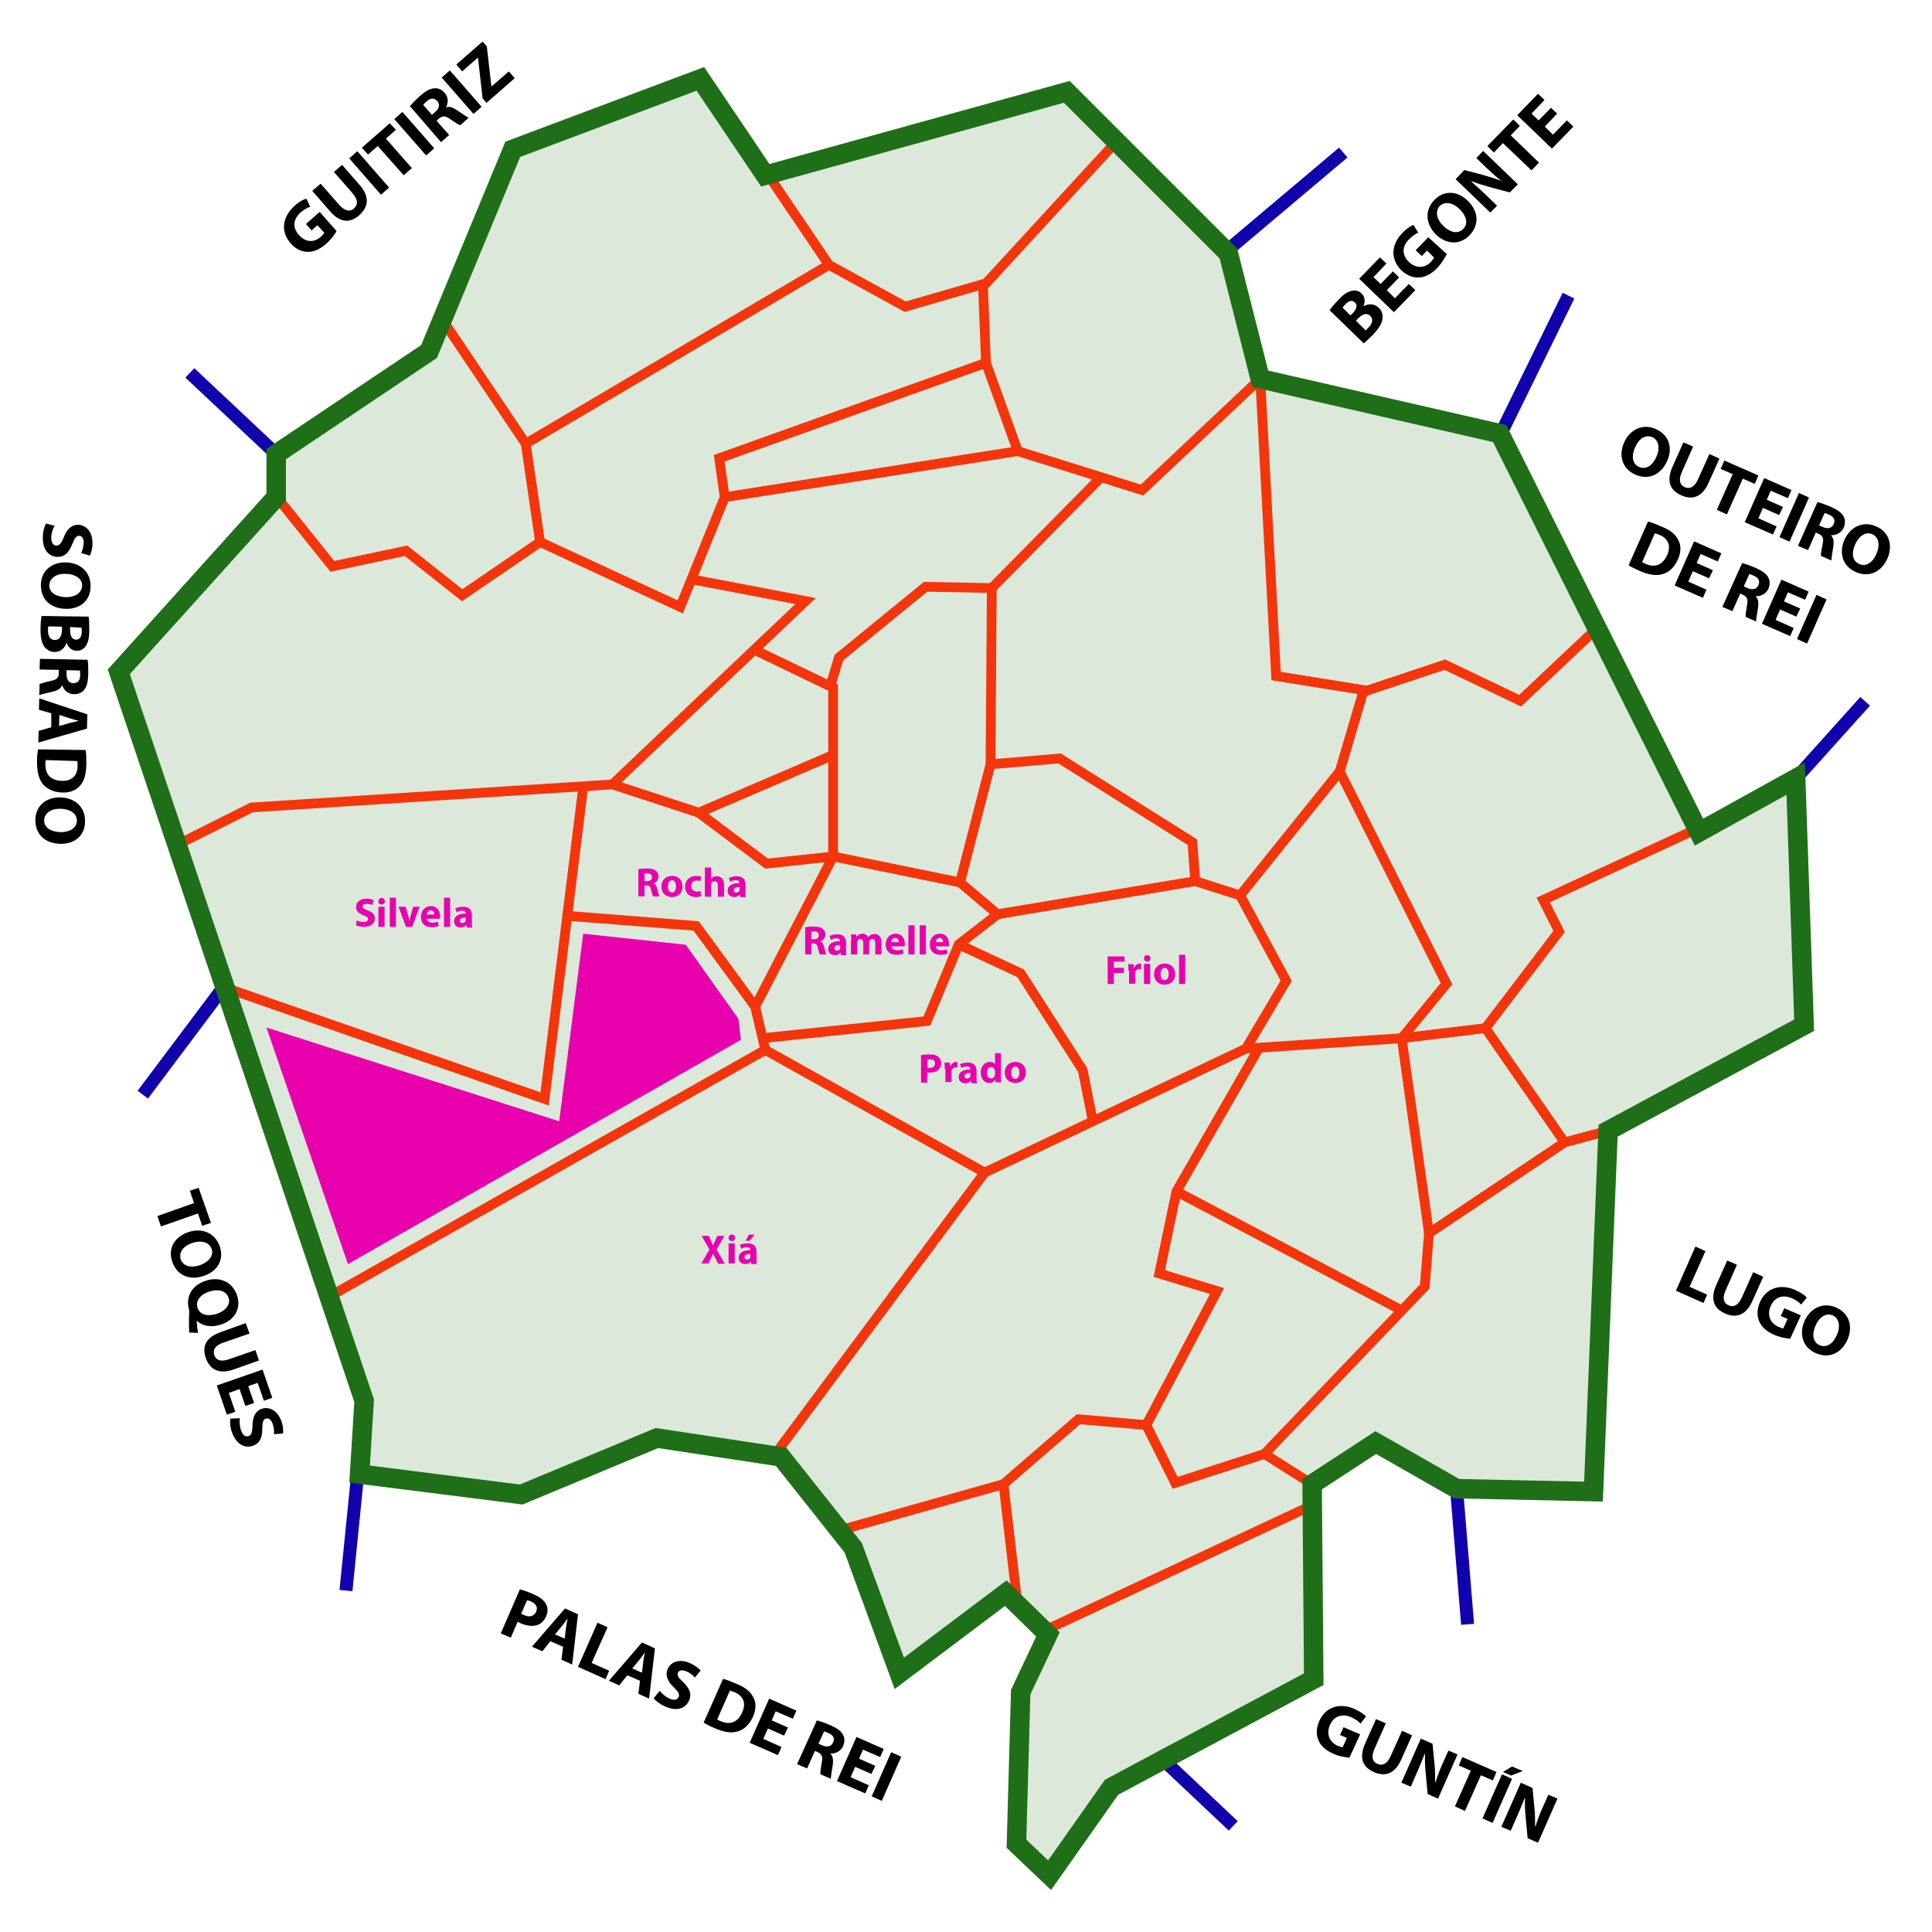 <?xml version="1.0" encoding="utf-8"?>
<!-- Generator: Adobe Illustrator 17.1.0, SVG Export Plug-In . SVG Version: 6.00 Build 0)  -->
<!DOCTYPE svg PUBLIC "-//W3C//DTD SVG 1.1//EN" "http://www.w3.org/Graphics/SVG/1.1/DTD/svg11.dtd">
<svg version="1.1" id="Capa_1" xmlns="http://www.w3.org/2000/svg" xmlns:xlink="http://www.w3.org/1999/xlink" x="0px" y="0px"
	 viewBox="0 0 595.3 595.3" enable-background="new 0 0 595.3 595.3" xml:space="preserve">
<g>
	<polygon opacity="0.16" fill="#1E6F17" points="277.1,515.8 262.8,477.1 240.6,449.1 202.4,443.3 160.6,460.7 110.8,454.4 
		112.1,431.8 36.5,207.2 85,153.4 85,140.1 132.1,108.5 157.9,46.3 215.7,24.5 235.7,54.3 328.7,28.5 378.5,78.3 388.2,117 
		462,133.9 523.4,256.6 553.2,240.1 555.9,316.2 495.4,348.6 491,459.8 448.7,458.9 423.8,444.7 404.2,457.6 404.7,517.6 
		342.4,550.9 323.3,578.1 313.1,568.3 314.4,521.6 322.9,503.8 309.8,491.1 	"/>
	<line fill="none" stroke="#1100AB" stroke-width="4" x1="110.3" y1="453.3" x2="106.6" y2="490.1"/>
	<line fill="none" stroke="#1100AB" stroke-width="4" x1="69" y1="304" x2="44" y2="337.3"/>
	<line fill="none" stroke="#1100AB" stroke-width="4" x1="85.1" y1="139.9" x2="58.5" y2="114.9"/>
	<line fill="none" stroke="#1100AB" stroke-width="4" x1="378.1" y1="77.2" x2="413.9" y2="47"/>
	<line fill="none" stroke="#1100AB" stroke-width="4" x1="463" y1="132.5" x2="483.3" y2="91.1"/>
	<line fill="none" stroke="#1100AB" stroke-width="4" x1="553.3" y1="239.9" x2="574.7" y2="216.1"/>
	<line fill="none" stroke="#1100AB" stroke-width="4" x1="448.8" y1="458.7" x2="452.2" y2="500.5"/>
	<line fill="none" stroke="#1100AB" stroke-width="4" x1="359" y1="542.8" x2="380" y2="562.6"/>
	<polyline fill="none" stroke="#F4350C" stroke-width="3" points="343.8,43.8 302.9,88.3 303.8,111.8 221.6,141.2 223.3,153.2 
		313.6,139 351.9,151 388.3,116.7 	"/>
	<line fill="none" stroke="#F4350C" stroke-width="3" x1="303.8" y1="111.8" x2="313.6" y2="139"/>
	<polyline fill="none" stroke="#F4350C" stroke-width="3" points="388.3,116.7 393.2,208.3 421.2,212.8 445.2,204.8 468.4,215.9 
		491.5,194.1 	"/>
	<polyline fill="none" stroke="#F4350C" stroke-width="3" points="522.6,255.5 475.5,277.3 480.4,287 457.7,316.8 431.9,319.9 
		383.9,323.1 303.4,361.3 	"/>
	<polyline fill="none" stroke="#F4350C" stroke-width="3" points="236.2,53.2 255.4,81.6 278.9,94.5 303.4,87.4 	"/>
	<polyline fill="none" stroke="#F4350C" stroke-width="3" points="135.7,97.6 162,136.7 255.4,81.6 	"/>
	<polyline fill="none" stroke="#F4350C" stroke-width="3" points="84.6,152.3 102.4,174.5 125.1,169.7 142.4,183.4 166.4,167 
		209.6,187 223.3,153.2 	"/>
	<line fill="none" stroke="#F4350C" stroke-width="3" x1="162" y1="136.7" x2="166.4" y2="167"/>
	<polyline fill="none" stroke="#F4350C" stroke-width="3" points="54.4,260.4 77.5,248.8 188.7,241.7 248.2,185.2 213.1,178.5 	"/>
	<polyline fill="none" stroke="#F4350C" stroke-width="3" points="68.2,303.9 167.8,338.6 179.8,241.7 	"/>
	<polyline fill="none" stroke="#F4350C" stroke-width="3" points="100.6,400 235.8,323.5 232.7,310.2 214.5,285.3 174.9,282.2 	"/>
	<polyline fill="none" stroke="#F4350C" stroke-width="3" points="238.9,448 303.4,361.3 235.8,323.5 	"/>
	<line fill="none" stroke="#F4350C" stroke-width="3" x1="403.9" y1="464" x2="322.1" y2="502.3"/>
	<polyline fill="none" stroke="#F4350C" stroke-width="3" points="313.6,495.1 309.2,457.3 257.1,472 	"/>
	<polyline fill="none" stroke="#F4350C" stroke-width="3" points="495.5,348.4 482.1,352 440.3,380 439,396.4 389.6,448 
		362.1,456.9 353.2,439.1 332.3,437.3 309.2,457.3 	"/>
	<line fill="none" stroke="#F4350C" stroke-width="3" x1="404.3" y1="457.3" x2="389.6" y2="448"/>
	<line fill="none" stroke="#F4350C" stroke-width="3" x1="440.3" y1="380" x2="431.9" y2="319.9"/>
	<line fill="none" stroke="#F4350C" stroke-width="3" x1="457.7" y1="316.8" x2="482.1" y2="352"/>
	<polyline fill="none" stroke="#F4350C" stroke-width="3" points="353.2,439.1 375,397.8 357.2,392.4 362.5,367.1 388.3,322.2 	"/>
	<line fill="none" stroke="#F4350C" stroke-width="3" x1="431.4" y1="403.5" x2="362.5" y2="367.1"/>
	<polyline fill="none" stroke="#F4350C" stroke-width="3" points="431.9,319.9 445.7,303.1 412.8,237.7 420.3,212.3 	"/>
	<polyline fill="none" stroke="#F4350C" stroke-width="3" points="339.8,146.5 305.6,181.2 305.2,235.5 326.5,233.7 367.4,259.5 
		368.3,271.5 382.1,275.9 396.3,302.2 383.9,323.1 	"/>
	<polyline fill="none" stroke="#F4350C" stroke-width="3" points="232.2,311.1 256.7,263.9 256.7,211.9 231.8,199.9 	"/>
	<polyline fill="none" stroke="#F4350C" stroke-width="3" points="305.2,235.5 295.8,271.9 307.4,281.7 295.4,291 285.6,314.6 
		234.9,319.9 	"/>
	<polyline fill="none" stroke="#F4350C" stroke-width="3" points="188.7,241.7 215.3,250.4 236.2,266.1 256.7,263.9 295.8,271.9 	
		"/>
	<line fill="none" stroke="#F4350C" stroke-width="3" x1="256.3" y1="232.8" x2="215.3" y2="250.4"/>
	<line fill="none" stroke="#F4350C" stroke-width="3" x1="307.4" y1="281.7" x2="368.3" y2="271.5"/>
	<polyline fill="none" stroke="#F4350C" stroke-width="3" points="336.7,345.3 333.6,329.7 314.5,299.9 295.4,291 	"/>
	<line fill="none" stroke="#F4350C" stroke-width="3" x1="412.8" y1="237.7" x2="382.1" y2="275.9"/>
	<polyline fill="none" stroke="#F4350C" stroke-width="3" points="255.8,211.5 258.5,202.6 285.2,180.8 305.6,181.2 	"/>
	<polygon fill="none" stroke="#1E6F17" stroke-width="6" points="277.1,515.6 262.9,476.9 240.7,448.9 202.4,443.1 160.6,460.5 
		110.8,454.2 112.2,431.6 36.6,207 85.1,153.2 85.1,139.9 132.2,108.3 158,46 215.8,24.3 235.8,54 328.7,28.3 378.5,78.1 
		388.3,116.7 462.1,133.6 523.5,256.4 553.3,239.9 555.9,315.9 495.5,348.4 491,459.6 448.8,458.7 423.9,444.5 404.3,457.3 
		404.8,517.4 342.5,550.7 323.4,577.8 313.2,568.1 314.5,521.4 322.9,503.6 309.9,490.9 	"/>
</g>
<g>
	<path fill="#E800AD" d="M341.3,294.7h5.2v1.6h-3.3v1.9h3.1v1.6h-3.1v3.4h-1.9V294.7z"/>
	<path fill="#E800AD" d="M347.7,299.1c0-0.9,0-1.5-0.1-2h1.7l0.1,1.1h0.1c0.3-0.9,1.1-1.3,1.7-1.3c0.2,0,0.3,0,0.4,0v1.8
		c-0.1,0-0.3-0.1-0.5-0.1c-0.7,0-1.2,0.4-1.3,1c0,0.1,0,0.3,0,0.4v3.1h-1.9V299.1z"/>
	<path fill="#E800AD" d="M354.5,295.3c0,0.5-0.4,1-1,1c-0.6,0-1-0.4-1-1c0-0.6,0.4-1,1-1C354.1,294.3,354.5,294.8,354.5,295.3z
		 M352.5,303.2V297h1.9v6.2H352.5z"/>
	<path fill="#E800AD" d="M362.1,300.1c0,2.3-1.6,3.3-3.3,3.3c-1.8,0-3.2-1.2-3.2-3.2c0-2,1.3-3.3,3.3-3.3
		C360.8,296.9,362.1,298.2,362.1,300.1z M357.6,300.1c0,1.1,0.4,1.9,1.3,1.9c0.7,0,1.2-0.7,1.2-1.9c0-0.9-0.4-1.9-1.2-1.9
		C357.9,298.3,357.6,299.2,357.6,300.1z"/>
	<path fill="#E800AD" d="M363.3,294.2h1.9v9h-1.9V294.2z"/>
</g>
<g>
	<path fill="#E800AD" d="M221.3,389.3l-0.8-1.5c-0.3-0.6-0.5-1-0.8-1.5h0c-0.2,0.5-0.4,0.9-0.7,1.5l-0.7,1.5h-2.2l2.5-4.3l-2.4-4.2
		h2.2l0.7,1.6c0.3,0.5,0.4,0.9,0.6,1.4h0c0.2-0.5,0.4-0.9,0.6-1.4l0.7-1.6h2.2l-2.4,4.2l2.5,4.4H221.3z"/>
	<path fill="#E800AD" d="M226.5,381.4c0,0.5-0.4,1-1,1c-0.6,0-1-0.4-1-1c0-0.6,0.4-1,1-1C226.1,380.4,226.5,380.8,226.5,381.4z
		 M224.5,389.3v-6.2h1.9v6.2H224.5z"/>
	<path fill="#E800AD" d="M231.5,389.3l-0.1-0.6h0c-0.4,0.5-1,0.8-1.8,0.8c-1.3,0-2-0.9-2-1.9c0-1.6,1.4-2.4,3.6-2.4v-0.1
		c0-0.3-0.2-0.8-1.1-0.8c-0.6,0-1.3,0.2-1.7,0.5l-0.4-1.2c0.4-0.2,1.3-0.5,2.4-0.5c2.1,0,2.7,1.2,2.7,2.7v2.2c0,0.6,0,1.2,0.1,1.5
		H231.5z M231.2,386.4c-1,0-1.8,0.2-1.8,1c0,0.5,0.3,0.7,0.8,0.7c0.5,0,0.9-0.3,1-0.7c0-0.1,0-0.2,0-0.3V386.4z M232.5,380.4
		l-1.5,1.9h-1.3l1.1-1.9H232.5z"/>
</g>
<g>
	<path fill="#E800AD" d="M109.9,283.6c0.5,0.3,1.3,0.5,2.1,0.5c0.9,0,1.4-0.4,1.4-0.9c0-0.5-0.4-0.8-1.4-1.2
		c-1.4-0.5-2.3-1.3-2.3-2.5c0-1.5,1.2-2.6,3.2-2.6c1,0,1.7,0.2,2.2,0.4l-0.4,1.6c-0.3-0.2-0.9-0.4-1.8-0.4s-1.2,0.4-1.2,0.8
		c0,0.5,0.5,0.8,1.6,1.2c1.5,0.6,2.2,1.3,2.2,2.5c0,1.4-1.1,2.6-3.4,2.6c-1,0-1.9-0.3-2.4-0.5L109.9,283.6z"/>
	<path fill="#E800AD" d="M118.6,277.7c0,0.5-0.4,1-1,1c-0.6,0-1-0.4-1-1c0-0.6,0.4-1,1-1C118.2,276.7,118.6,277.1,118.6,277.7z
		 M116.6,285.6v-6.2h1.9v6.2H116.6z"/>
	<path fill="#E800AD" d="M120.1,276.6h1.9v9h-1.9V276.6z"/>
	<path fill="#E800AD" d="M125,279.4l0.8,2.9c0.2,0.5,0.3,1,0.4,1.5h0c0.1-0.5,0.2-1,0.3-1.5l0.8-2.9h2l-2.3,6.2h-1.9l-2.3-6.2H125z"
		/>
	<path fill="#E800AD" d="M131.5,283.1c0.1,0.8,0.8,1.2,1.7,1.2c0.7,0,1.2-0.1,1.7-0.3l0.3,1.3c-0.6,0.3-1.4,0.4-2.2,0.4
		c-2.1,0-3.3-1.2-3.3-3.2c0-1.6,1-3.3,3.1-3.3c2,0,2.8,1.6,2.8,3.1c0,0.3,0,0.6-0.1,0.8H131.5z M133.8,281.8c0-0.5-0.2-1.3-1.1-1.3
		c-0.8,0-1.1,0.7-1.2,1.3H133.8z"/>
	<path fill="#E800AD" d="M136.8,276.6h1.9v9h-1.9V276.6z"/>
	<path fill="#E800AD" d="M143.8,285.6l-0.1-0.6h0c-0.4,0.5-1,0.8-1.8,0.8c-1.3,0-2-0.9-2-1.9c0-1.6,1.4-2.4,3.6-2.4v-0.1
		c0-0.3-0.2-0.8-1.1-0.8c-0.6,0-1.3,0.2-1.7,0.5l-0.4-1.2c0.4-0.2,1.3-0.5,2.4-0.5c2.1,0,2.7,1.2,2.7,2.7v2.2c0,0.6,0,1.2,0.1,1.5
		H143.8z M143.5,282.7c-1,0-1.8,0.2-1.8,1c0,0.5,0.3,0.7,0.8,0.7c0.5,0,0.9-0.3,1-0.7c0-0.1,0-0.2,0-0.3V282.7z"/>
</g>
<g>
	<path fill="#E800AD" d="M196.7,267.8c0.6-0.1,1.5-0.2,2.6-0.2c1.3,0,2.2,0.2,2.8,0.7c0.5,0.4,0.8,1,0.8,1.8c0,1.1-0.8,1.8-1.5,2.1
		v0c0.6,0.2,0.9,0.8,1.1,1.6c0.3,1,0.5,2.1,0.7,2.4h-2c-0.1-0.2-0.3-0.9-0.6-2c-0.2-1.1-0.6-1.4-1.4-1.4h-0.6v3.4h-1.9V267.8z
		 M198.6,271.5h0.8c1,0,1.5-0.5,1.5-1.2c0-0.8-0.5-1.2-1.4-1.2c-0.5,0-0.7,0-0.9,0.1V271.5z"/>
	<path fill="#E800AD" d="M210.3,273.1c0,2.3-1.6,3.3-3.3,3.3c-1.8,0-3.2-1.2-3.2-3.2c0-2,1.3-3.3,3.3-3.3
		C209,269.9,210.3,271.2,210.3,273.1z M205.8,273.1c0,1.1,0.4,1.9,1.3,1.9c0.7,0,1.2-0.7,1.2-1.9c0-0.9-0.4-1.9-1.2-1.9
		C206.1,271.3,205.8,272.2,205.8,273.1z"/>
	<path fill="#E800AD" d="M216.1,276.1c-0.3,0.2-1,0.3-1.7,0.3c-2,0-3.3-1.2-3.3-3.2c0-1.8,1.2-3.3,3.5-3.3c0.5,0,1.1,0.1,1.5,0.2
		l-0.3,1.4c-0.2-0.1-0.6-0.2-1.1-0.2c-1,0-1.7,0.7-1.7,1.7c0,1.1,0.8,1.7,1.7,1.7c0.5,0,0.8-0.1,1.1-0.2L216.1,276.1z"/>
	<path fill="#E800AD" d="M217.2,267.3h1.9v3.5h0c0.2-0.3,0.5-0.5,0.8-0.6c0.3-0.2,0.6-0.2,1-0.2c1.2,0,2.2,0.8,2.2,2.7v3.6h-1.9
		v-3.4c0-0.8-0.3-1.4-1-1.4c-0.5,0-0.8,0.3-1,0.7c-0.1,0.1-0.1,0.3-0.1,0.4v3.7h-1.9V267.3z"/>
	<path fill="#E800AD" d="M228.1,276.2l-0.1-0.6h0c-0.4,0.5-1,0.8-1.8,0.8c-1.3,0-2-0.9-2-1.9c0-1.6,1.4-2.4,3.6-2.4V272
		c0-0.3-0.2-0.8-1.1-0.8c-0.6,0-1.3,0.2-1.7,0.5l-0.4-1.2c0.4-0.2,1.3-0.5,2.4-0.5c2.1,0,2.7,1.2,2.7,2.7v2.2c0,0.6,0,1.2,0.1,1.5
		H228.1z M227.9,273.3c-1,0-1.8,0.2-1.8,1c0,0.5,0.3,0.7,0.8,0.7c0.5,0,0.9-0.3,1-0.7c0-0.1,0-0.2,0-0.3V273.3z"/>
</g>
<g>
	<path fill="#E800AD" d="M283.9,325.1c0.6-0.1,1.4-0.2,2.6-0.2c1.2,0,2,0.2,2.6,0.7c0.5,0.4,0.9,1.1,0.9,2s-0.3,1.5-0.8,2
		c-0.7,0.6-1.6,0.9-2.8,0.9c-0.3,0-0.5,0-0.7,0v3.1h-1.9V325.1z M285.8,329c0.2,0,0.4,0.1,0.6,0.1c1,0,1.7-0.5,1.7-1.4
		c0-0.8-0.5-1.3-1.5-1.3c-0.4,0-0.7,0-0.8,0.1V329z"/>
	<path fill="#E800AD" d="M291.1,329.4c0-0.9,0-1.5-0.1-2h1.7l0.1,1.1h0.1c0.3-0.9,1.1-1.3,1.7-1.3c0.2,0,0.3,0,0.4,0v1.8
		c-0.1,0-0.3-0.1-0.5-0.1c-0.7,0-1.2,0.4-1.3,1c0,0.1,0,0.3,0,0.4v3.1h-1.9V329.4z"/>
	<path fill="#E800AD" d="M299.3,333.6l-0.1-0.6h0c-0.4,0.5-1,0.8-1.8,0.8c-1.3,0-2-0.9-2-1.9c0-1.6,1.4-2.4,3.6-2.4v-0.1
		c0-0.3-0.2-0.8-1.1-0.8c-0.6,0-1.3,0.2-1.7,0.5l-0.4-1.2c0.4-0.2,1.3-0.5,2.4-0.5c2.1,0,2.7,1.2,2.7,2.7v2.2c0,0.6,0,1.2,0.1,1.5
		H299.3z M299,330.6c-1,0-1.8,0.2-1.8,1c0,0.5,0.3,0.7,0.8,0.7c0.5,0,0.9-0.3,1-0.7c0-0.1,0-0.2,0-0.3V330.6z"/>
	<path fill="#E800AD" d="M308.4,324.6v7.1c0,0.7,0,1.4,0.1,1.8h-1.7l-0.1-0.9h0c-0.4,0.7-1.1,1.1-1.9,1.1c-1.5,0-2.6-1.3-2.6-3.2
		c0-2.1,1.3-3.3,2.8-3.3c0.8,0,1.4,0.3,1.6,0.7h0v-3.4H308.4z M306.5,330c0-0.1,0-0.2,0-0.3c-0.1-0.5-0.5-0.9-1.1-0.9
		c-0.9,0-1.3,0.8-1.3,1.8c0,1.1,0.5,1.7,1.3,1.7c0.6,0,1-0.4,1.1-0.9c0-0.1,0.1-0.3,0.1-0.4V330z"/>
	<path fill="#E800AD" d="M316.1,330.4c0,2.3-1.6,3.3-3.3,3.3c-1.8,0-3.2-1.2-3.2-3.2c0-2,1.3-3.3,3.3-3.3
		C314.8,327.2,316.1,328.5,316.1,330.4z M311.6,330.5c0,1.1,0.4,1.9,1.3,1.9c0.7,0,1.2-0.7,1.2-1.9c0-0.9-0.4-1.9-1.2-1.9
		C312,328.6,311.6,329.5,311.6,330.5z"/>
</g>
<g>
	<path fill="#E800AD" d="M248.1,285.7c0.6-0.1,1.5-0.2,2.6-0.2c1.3,0,2.2,0.2,2.8,0.7c0.5,0.4,0.8,1,0.8,1.8c0,1.1-0.8,1.8-1.5,2.1
		v0c0.6,0.2,0.9,0.8,1.1,1.6c0.3,1,0.5,2.1,0.7,2.4h-2c-0.1-0.2-0.3-0.9-0.6-2c-0.2-1.1-0.6-1.4-1.4-1.4H250v3.4h-1.9V285.7z
		 M250,289.4h0.8c1,0,1.5-0.5,1.5-1.2c0-0.8-0.5-1.2-1.4-1.2c-0.5,0-0.7,0-0.9,0.1V289.4z"/>
	<path fill="#E800AD" d="M259.1,294.1l-0.1-0.6h0c-0.4,0.5-1,0.8-1.8,0.8c-1.3,0-2-0.9-2-1.9c0-1.6,1.4-2.4,3.6-2.4v-0.1
		c0-0.3-0.2-0.8-1.1-0.8c-0.6,0-1.3,0.2-1.7,0.5l-0.4-1.2c0.4-0.2,1.3-0.5,2.4-0.5c2.1,0,2.7,1.2,2.7,2.7v2.2c0,0.6,0,1.2,0.1,1.5
		H259.1z M258.9,291.2c-1,0-1.8,0.2-1.8,1c0,0.5,0.3,0.7,0.8,0.7c0.5,0,0.9-0.3,1-0.7c0-0.1,0-0.2,0-0.3V291.2z"/>
	<path fill="#E800AD" d="M262.3,289.9c0-0.8,0-1.4-0.1-2h1.6l0.1,0.8h0c0.3-0.4,0.8-1,1.9-1c0.8,0,1.4,0.4,1.7,1.1h0
		c0.2-0.3,0.5-0.6,0.8-0.7c0.3-0.2,0.7-0.3,1.2-0.3c1.2,0,2.1,0.8,2.1,2.7v3.6h-1.9v-3.4c0-0.9-0.3-1.4-0.9-1.4
		c-0.4,0-0.8,0.3-0.9,0.7c-0.1,0.1-0.1,0.3-0.1,0.5v3.6H266v-3.5c0-0.8-0.3-1.3-0.9-1.3c-0.5,0-0.8,0.4-0.9,0.7
		c-0.1,0.2-0.1,0.3-0.1,0.5v3.6h-1.9V289.9z"/>
	<path fill="#E800AD" d="M274.7,291.6c0.1,0.8,0.8,1.2,1.7,1.2c0.7,0,1.2-0.1,1.7-0.3l0.3,1.3c-0.6,0.3-1.4,0.4-2.2,0.4
		c-2.1,0-3.3-1.2-3.3-3.2c0-1.6,1-3.3,3.1-3.3c2,0,2.8,1.6,2.8,3.1c0,0.3,0,0.6-0.1,0.8H274.7z M276.9,290.3c0-0.5-0.2-1.3-1.1-1.3
		c-0.8,0-1.1,0.7-1.2,1.3H276.9z"/>
	<path fill="#E800AD" d="M279.9,285.1h1.9v9h-1.9V285.1z"/>
	<path fill="#E800AD" d="M283.4,285.1h1.9v9h-1.9V285.1z"/>
	<path fill="#E800AD" d="M288.3,291.6c0.1,0.8,0.8,1.2,1.7,1.2c0.7,0,1.2-0.1,1.7-0.3l0.3,1.3c-0.6,0.3-1.4,0.4-2.2,0.4
		c-2.1,0-3.3-1.2-3.3-3.2c0-1.6,1-3.3,3.1-3.3c2,0,2.8,1.6,2.8,3.1c0,0.3,0,0.6-0.1,0.8H288.3z M290.6,290.3c0-0.5-0.2-1.3-1.1-1.3
		c-0.8,0-1.1,0.7-1.2,1.3H290.6z"/>
</g>
<g>
	<path d="M160.2,489.7c1,0.3,2.4,0.7,4.3,1.6c1.9,0.8,3.1,1.8,3.7,2.9c0.6,1.1,0.7,2.5,0.1,3.8c-0.6,1.3-1.5,2.3-2.7,2.7
		c-1.5,0.5-3.2,0.3-5.1-0.5c-0.4-0.2-0.8-0.4-1-0.5l-2.1,4.9l-3.1-1.3L160.2,489.7z M160.6,497.2c0.2,0.2,0.6,0.3,1,0.5
		c1.6,0.7,3,0.3,3.6-1.1c0.6-1.3,0-2.4-1.5-3.1c-0.6-0.3-1.1-0.4-1.3-0.4L160.6,497.2z"/>
	<path d="M169.6,505.7l-2.5,3.1l-3.2-1.4l10.2-11.8l4,1.8l-1.8,15.5l-3.3-1.5l0.5-4L169.6,505.7z M174,504.9l0.4-3.3
		c0.1-0.9,0.3-2,0.5-2.9l0,0c-0.6,0.7-1.2,1.7-1.8,2.4l-2.1,2.5L174,504.9z"/>
	<path d="M184.1,500l3.1,1.4l-4.9,11l5.4,2.4l-1.1,2.6l-8.5-3.8L184.1,500z"/>
	<path d="M193.3,516.2l-2.5,3.1l-3.2-1.4l10.2-11.8l4,1.8l-1.8,15.5l-3.3-1.5l0.5-4L193.3,516.2z M197.8,515.4l0.4-3.3
		c0.1-0.9,0.3-2,0.5-2.9l0,0c-0.6,0.7-1.2,1.7-1.8,2.4l-2.1,2.5L197.8,515.4z"/>
	<path d="M203.3,521c0.6,0.8,1.7,1.8,3,2.4c1.4,0.6,2.4,0.4,2.8-0.5c0.4-0.9-0.1-1.6-1.4-2.9c-1.9-1.8-2.8-3.7-2-5.7
		c1-2.3,3.8-3.3,7-1.8c1.5,0.7,2.5,1.5,3.2,2.2l-1.8,2.2c-0.4-0.5-1.2-1.3-2.6-1.9c-1.3-0.6-2.3-0.3-2.6,0.4c-0.4,0.9,0.2,1.6,1.7,3
		c2,2,2.6,3.7,1.7,5.6c-1,2.3-3.6,3.5-7.4,1.8c-1.6-0.7-2.9-1.8-3.5-2.5L203.3,521z"/>
	<path d="M222.8,517.3c1.2,0.3,2.7,0.9,4.3,1.6c2.6,1.1,4.1,2.3,4.9,3.9c1,1.7,1.1,3.7,0,6.2c-1.2,2.6-2.9,4-4.7,4.5
		c-2,0.6-4.4,0.2-7.1-1c-1.6-0.7-2.7-1.3-3.4-1.7L222.8,517.3z M221,529.8c0.2,0.2,0.7,0.4,1,0.5c2.8,1.3,5.3,0.5,6.7-2.7
		c1.3-2.8,0.3-5.1-2.4-6.2c-0.7-0.3-1.2-0.4-1.4-0.5L221,529.8z"/>
	<path d="M241.6,534.8l-5-2.2l-1.4,3.2l5.6,2.5l-1.1,2.5l-8.7-3.8l6-13.6l8.4,3.7l-1.1,2.5l-5.3-2.3l-1.2,2.8l5,2.2L241.6,534.8z"/>
	<path d="M251.7,530.1c1.1,0.3,2.6,0.8,4.2,1.5c2,0.9,3.3,1.8,3.9,3c0.5,1,0.5,2.2,0,3.4c-0.8,1.7-2.5,2.4-3.9,2.3l0,0.1
		c0.8,0.8,0.9,1.9,0.7,3.4c-0.3,1.7-0.6,3.7-0.6,4.3l-3.2-1.4c-0.1-0.5,0.1-1.7,0.4-3.6c0.4-1.9,0-2.6-1.2-3.2l-0.9-0.4l-2.4,5.4
		l-3.1-1.3L251.7,530.1z M252.2,537.3l1.2,0.5c1.5,0.7,2.8,0.3,3.3-0.9c0.6-1.3,0-2.3-1.4-2.9c-0.7-0.3-1.2-0.5-1.4-0.5L252.2,537.3
		z"/>
	<path d="M268.5,546.6l-5-2.2l-1.4,3.2l5.6,2.5l-1.1,2.5l-8.7-3.8l6-13.6l8.4,3.7l-1.1,2.5l-5.3-2.3l-1.2,2.8l5,2.2L268.5,546.6z"/>
	<path d="M277.7,541.3l-6,13.6l-3.1-1.4l6-13.6L277.7,541.3z"/>
</g>
<g>
	<path d="M513.7,142c-2,4.5-5.9,6-9.9,4.2c-4-1.8-5.1-5.9-3.4-9.8c1.8-4.1,5.8-6,9.8-4.2C514.5,134.1,515.4,138.3,513.7,142z
		 M503.8,137.9c-1.2,2.7-0.8,5.1,1.3,6c2.1,0.9,4.2-0.5,5.3-3.2c1.1-2.4,0.8-5.1-1.3-6C507,133.8,504.9,135.2,503.8,137.9z"/>
	<path d="M521.7,137.6l-3.5,7.9c-1,2.3-0.7,3.9,0.9,4.6c1.6,0.7,3,0,4.1-2.4l3.5-7.8l3.1,1.4l-3.4,7.6c-1.9,4.2-4.9,5.3-8.4,3.7
		c-3.4-1.5-4.6-4.3-2.7-8.7l3.4-7.6L521.7,137.6z"/>
	<path d="M533.9,146.1l-3.7-1.6l1.1-2.6l10.5,4.6l-1.1,2.6l-3.7-1.6l-4.9,11l-3.1-1.4L533.9,146.1z"/>
	<path d="M548.2,158.7l-5-2.2l-1.4,3.2l5.6,2.5l-1.1,2.5l-8.7-3.8l6-13.6l8.4,3.7l-1.1,2.5l-5.3-2.3l-1.2,2.8l5,2.2L548.2,158.7z"/>
	<path d="M557.4,153.3l-6,13.6l-3.1-1.4l6-13.6L557.4,153.3z"/>
	<path d="M560,154.7c1.1,0.3,2.6,0.8,4.2,1.5c2,0.9,3.3,1.8,3.9,3c0.5,1,0.5,2.2,0,3.4c-0.8,1.7-2.5,2.4-3.9,2.3l0,0.1
		c0.8,0.8,0.9,1.9,0.7,3.4c-0.3,1.7-0.6,3.7-0.6,4.3l-3.2-1.4c-0.1-0.5,0.1-1.7,0.5-3.6c0.4-1.9,0-2.6-1.2-3.2l-0.9-0.4l-2.4,5.4
		l-3.1-1.3L560,154.7z M560.5,161.9l1.2,0.5c1.5,0.7,2.8,0.3,3.3-0.9c0.6-1.3,0-2.3-1.4-2.9c-0.7-0.3-1.2-0.5-1.4-0.5L560.5,161.9z"
		/>
	<path d="M581.6,172c-2,4.5-5.9,6-9.9,4.2c-4-1.8-5.1-5.9-3.4-9.8c1.8-4.1,5.8-6,9.8-4.2C582.3,164,583.2,168.2,581.6,172z
		 M571.6,167.8c-1.2,2.7-0.8,5.1,1.3,6c2.1,0.9,4.2-0.5,5.3-3.2c1.1-2.4,0.8-5.1-1.3-6C574.9,163.7,572.8,165.1,571.6,167.8z"/>
	<path d="M507.8,160.7c1.2,0.3,2.7,0.9,4.3,1.6c2.6,1.1,4.1,2.3,4.9,3.9c1,1.7,1.1,3.7,0,6.2c-1.2,2.6-2.9,4-4.7,4.5
		c-2,0.6-4.4,0.2-7.1-1c-1.6-0.7-2.7-1.3-3.4-1.7L507.8,160.7z M506,173.2c0.2,0.2,0.7,0.4,1,0.5c2.8,1.3,5.3,0.5,6.7-2.7
		c1.3-2.8,0.3-5.1-2.4-6.2c-0.7-0.3-1.2-0.4-1.4-0.5L506,173.2z"/>
	<path d="M526.6,178.2l-5-2.2l-1.4,3.2l5.6,2.5l-1.1,2.5l-8.7-3.8l6-13.6l8.4,3.7l-1.1,2.5l-5.3-2.3l-1.2,2.8l5,2.2L526.6,178.2z"/>
	<path d="M536.8,173.5c1.1,0.3,2.6,0.8,4.2,1.5c2,0.9,3.3,1.8,3.9,3c0.5,1,0.5,2.2,0,3.4c-0.8,1.7-2.5,2.4-3.9,2.3l0,0.1
		c0.8,0.8,0.9,1.9,0.7,3.4c-0.3,1.7-0.6,3.7-0.6,4.3l-3.2-1.4c-0.1-0.5,0.1-1.7,0.4-3.6c0.4-1.9,0-2.6-1.2-3.2l-0.9-0.4l-2.4,5.4
		l-3.1-1.3L536.8,173.5z M537.3,180.7l1.2,0.5c1.5,0.7,2.8,0.3,3.3-0.9c0.6-1.3,0-2.3-1.4-2.9c-0.7-0.3-1.2-0.5-1.4-0.5L537.3,180.7
		z"/>
	<path d="M553.5,190l-5-2.2l-1.4,3.2l5.6,2.5l-1.1,2.5l-8.7-3.8l6-13.6l8.4,3.7l-1.1,2.5l-5.3-2.3l-1.2,2.8l5,2.2L553.5,190z"/>
	<path d="M562.8,184.7l-6,13.6l-3.1-1.4l6-13.6L562.8,184.7z"/>
</g>
<g>
	<path d="M415.8,541.6c-1.1-0.1-3.1-0.4-4.9-1.2c-2.5-1.1-4-2.5-4.7-4.3c-0.7-1.7-0.6-3.8,0.3-5.8c2-4.5,6.5-5.7,10.9-3.7
		c1.8,0.8,3,1.7,3.5,2.3l-1.7,2.2c-0.6-0.7-1.4-1.3-2.9-2c-2.6-1.1-5.2-0.5-6.5,2.4c-1.2,2.8-0.2,5.2,2.3,6.4
		c0.7,0.3,1.3,0.5,1.6,0.5l1.3-2.9l-2.1-0.9l1.1-2.4l5.1,2.2L415.8,541.6z"/>
	<path d="M427,531l-3.5,7.9c-1,2.3-0.7,3.9,0.9,4.6c1.6,0.7,3,0,4.1-2.4l3.5-7.8l3.1,1.4l-3.4,7.6c-1.9,4.2-4.9,5.3-8.4,3.7
		c-3.4-1.5-4.6-4.3-2.7-8.7l3.4-7.6L427,531z"/>
	<path d="M431.8,549.3l6-13.6l3.6,1.6l0.6,6.2c0.2,1.8,0.2,3.8,0.2,5.7l0.1,0c0.6-1.9,1.3-3.8,2.2-5.8l1.8-4l2.8,1.2l-6,13.6
		l-3.2-1.4l-0.6-6.5c-0.2-1.8-0.3-4-0.2-5.9l-0.1,0c-0.7,1.8-1.5,3.8-2.5,6l-1.8,4.1L431.8,549.3z"/>
	<path d="M453.2,545.6l-3.7-1.6l1.1-2.6l10.5,4.6l-1.1,2.6l-3.7-1.6l-4.9,11l-3.1-1.4L453.2,545.6z"/>
	<path d="M465.9,548.1l-6,13.6l-3.1-1.4l6-13.6L465.9,548.1z M469.2,545.7l-3.6,1.4l-2.5-1.1l2.8-1.7L469.2,545.7z"/>
	<path d="M462.6,562.9l6-13.6l3.6,1.6l0.6,6.2c0.2,1.8,0.2,3.8,0.2,5.7l0.1,0c0.6-1.9,1.3-3.8,2.2-5.8l1.8-4l2.8,1.2l-6,13.6
		l-3.2-1.4l-0.6-6.5c-0.2-1.8-0.3-4-0.2-5.9l-0.1,0c-0.7,1.8-1.5,3.8-2.5,6l-1.8,4.1L462.6,562.9z"/>
</g>
<g>
	<path d="M522.4,384.1l3.1,1.4l-4.9,11l5.4,2.4l-1.1,2.6l-8.5-3.8L522.4,384.1z"/>
	<path d="M535.2,389.7l-3.5,7.9c-1,2.3-0.7,3.9,0.9,4.6c1.6,0.7,3,0,4.1-2.4l3.5-7.8l3.1,1.4l-3.4,7.6c-1.9,4.2-4.9,5.3-8.4,3.7
		c-3.4-1.5-4.6-4.3-2.7-8.7l3.4-7.6L535.2,389.7z"/>
	<path d="M551.6,412.5c-1.1-0.1-3.1-0.4-4.9-1.2c-2.5-1.1-4-2.5-4.7-4.3c-0.7-1.7-0.6-3.8,0.3-5.8c2-4.5,6.5-5.7,10.9-3.7
		c1.8,0.8,3,1.7,3.5,2.3l-1.7,2.2c-0.6-0.7-1.4-1.3-2.9-2c-2.6-1.1-5.2-0.5-6.5,2.4c-1.2,2.8-0.2,5.2,2.3,6.4
		c0.7,0.3,1.3,0.5,1.6,0.5l1.3-2.9l-2.1-0.9l1.1-2.4l5.1,2.2L551.6,412.5z"/>
	<path d="M569.3,412.7c-2,4.5-5.9,6-9.9,4.2c-4-1.8-5.1-5.9-3.4-9.8c1.8-4.1,5.8-6,9.8-4.2C570,404.8,570.9,408.9,569.3,412.7z
		 M559.4,408.5c-1.2,2.7-0.8,5.1,1.3,6c2.1,0.9,4.2-0.5,5.3-3.2c1.1-2.4,0.8-5.1-1.3-6C562.6,404.4,560.5,405.9,559.4,408.5z"/>
</g>
<g>
	<path d="M409.7,95.6c0.5-0.8,1.6-2.1,2.8-3.3c1.4-1.5,2.4-2.2,3.7-2.6c1.1-0.4,2.4-0.2,3.3,0.7c1,0.9,1.3,2.3,0.6,4l0,0
		c1.5-0.9,3.3-0.9,4.7,0.4c1,0.9,1.3,2.1,1.2,3.3c-0.1,1.4-1,3-3.1,5.2c-1.2,1.2-2.1,2-2.7,2.5L409.7,95.6z M416.1,97.2l0.8-0.8
		c1.2-1.3,1.4-2.5,0.6-3.2c-0.8-0.8-1.8-0.6-2.9,0.5c-0.5,0.5-0.8,0.9-0.9,1.1L416.1,97.2z M420.8,101.8c0.3-0.2,0.5-0.5,0.9-0.9
		c1.1-1.1,1.6-2.5,0.5-3.6c-1.1-1-2.4-0.5-3.6,0.7l-0.8,0.8L420.8,101.8z"/>
	<path d="M431.1,85.5l-3.8,3.9l2.5,2.5l4.3-4.4l2,1.9l-6.6,6.8l-10.7-10.3l6.4-6.6l2,1.9l-4,4.2l2.2,2.1l3.8-3.9L431.1,85.5z"/>
	<path d="M445.8,78.3c-0.5,1-1.5,2.7-2.9,4.2c-1.9,2-3.7,2.9-5.7,3c-1.9,0.1-3.8-0.7-5.4-2.2c-3.5-3.5-3.1-8,0.3-11.5
		c1.3-1.4,2.6-2.2,3.4-2.5l1.5,2.4c-0.8,0.3-1.7,0.9-2.9,2.1c-2,2-2.3,4.7,0,6.9c2.2,2.1,4.9,2,6.8,0c0.5-0.6,0.9-1.1,1-1.3
		l-2.2-2.2l-1.6,1.7l-1.9-1.8l3.9-4L445.8,78.3z"/>
	<path d="M452.2,61.8c3.5,3.4,3.6,7.6,0.6,10.7c-3.1,3.2-7.3,2.7-10.3-0.2c-3.2-3.1-3.6-7.5-0.6-10.6
		C445,58.4,449.2,58.9,452.2,61.8z M444.8,69.7c2.1,2,4.5,2.5,6.1,0.8c1.6-1.6,0.9-4.1-1.2-6.1c-1.9-1.9-4.5-2.5-6.1-0.9
		C442.1,65.2,442.7,67.7,444.8,69.7z"/>
	<path d="M459.2,65.5l-10.7-10.3l2.7-2.8l6.1,1.6c1.7,0.5,3.7,1.1,5.4,1.8l0,0c-1.6-1.2-3.1-2.6-4.7-4.1l-3.1-3l2.1-2.2l10.7,10.3
		l-2.5,2.5l-6.3-1.7c-1.8-0.5-3.8-1.1-5.6-1.8l0,0.1c1.5,1.3,3,2.7,4.8,4.4l3.2,3.1L459.2,65.5z"/>
	<path d="M463.1,44.1l-2.8,2.9l-2-2l8-8.2l2,2l-2.8,2.9l8.7,8.4l-2.3,2.4L463.1,44.1z"/>
	<path d="M479.8,35L476,39l2.5,2.5l4.3-4.4l2,1.9l-6.6,6.8l-10.7-10.3l6.4-6.6l2,1.9l-4,4.2l2.2,2.1l3.8-3.9L479.8,35z"/>
</g>
<g>
	<path d="M103.7,71.2c-0.5,1-1.7,2.6-3.2,3.9c-2,1.8-4,2.6-5.9,2.5c-1.9-0.1-3.7-1-5.1-2.7c-3.2-3.7-2.4-8.2,1.3-11.5
		c1.4-1.3,2.8-2,3.6-2.2l1.2,2.5c-0.8,0.3-1.8,0.7-3,1.8c-2.1,1.9-2.7,4.4-0.5,6.9c2,2.3,4.7,2.4,6.7,0.6c0.6-0.5,1-1,1.1-1.3
		l-2.1-2.3L96,71l-1.7-2l4.2-3.7L103.7,71.2z"/>
	<path d="M98.8,56.6l5.7,6.5c1.7,1.9,3.3,2.3,4.6,1.1c1.3-1.2,1.2-2.7-0.5-4.7l-5.7-6.5l2.5-2.2l5.5,6.3c3,3.5,2.7,6.6-0.2,9.2
		c-2.8,2.5-5.9,2.4-9-1.2l-5.5-6.3L98.8,56.6z"/>
	<path d="M110.1,46.6l9.8,11.2l-2.5,2.2l-9.8-11.2L110.1,46.6z"/>
	<path d="M116.4,45l-3,2.6l-1.9-2.1l8.6-7.5L122,40l-3.1,2.7l8,9.1l-2.5,2.2L116.4,45z"/>
	<path d="M124,34.5l9.8,11.2l-2.5,2.2l-9.8-11.2L124,34.5z"/>
	<path d="M126.3,32.7c0.7-0.8,1.8-2,3.2-3.2c1.7-1.5,3-2.2,4.4-2.3c1.1-0.1,2.2,0.4,3.1,1.4c1.3,1.4,1.1,3.3,0.4,4.5l0,0
		c1.1-0.4,2.1,0,3.3,0.8c1.5,1,3.1,2.1,3.7,2.4l-2.6,2.3c-0.5-0.2-1.5-0.8-3.1-1.9c-1.5-1.1-2.3-1.1-3.4-0.2l-0.8,0.7l3.9,4.4
		l-2.5,2.2L126.3,32.7z M133.1,35.4l1-0.9c1.3-1.1,1.5-2.4,0.6-3.4c-0.9-1-2.1-0.9-3.2,0.1c-0.6,0.5-0.9,0.9-1.1,1.1L133.1,35.4z"/>
	<path d="M138.6,21.7l9.8,11.2l-2.5,2.2l-9.8-11.2L138.6,21.7z"/>
	<path d="M148.7,30.3l-1.4-12.4l-0.1-0.1l-4.8,4.2l-1.8-2.1l8.1-7.1l1.3,1.5l1.4,12.2l0.1,0.1l5.3-4.6l1.8,2.1l-8.7,7.6L148.7,30.3z
		"/>
</g>
<g>
	<path d="M59.8,370.7l-1.3-3.8l2.7-0.9l3.8,10.8l-2.7,0.9l-1.3-3.8l-11.4,4l-1.1-3.2L59.8,370.7z"/>
	<path d="M62.9,393.1c-4.6,1.6-8.4-0.2-9.8-4.3c-1.5-4.2,0.8-7.7,4.8-9.1c4.2-1.5,8.3,0.1,9.8,4.3C69.2,388.3,66.8,391.8,62.9,393.1
		z M59.2,383c-2.8,1-4.2,2.9-3.5,5.1c0.8,2.1,3.2,2.7,6,1.7c2.5-0.9,4.3-2.9,3.5-5C64.4,382.6,61.9,382.1,59.2,383z"/>
	<path d="M58.3,410.6c-0.1-2.2-0.1-4.1,0-6.2c0-0.4,0-0.7-0.1-1.1c-0.9-3.2,0.4-7,5-8.6c4.2-1.5,8.3,0.1,9.8,4.3
		c1.5,4.3-0.9,7.8-4.8,9.1c-3.2,1.1-6,0.4-7.5-1.1l-0.1,0c0.1,1.2,0.2,2.5,0.4,3.7L58.3,410.6z M66.9,404.8c2.6-0.9,4.3-2.9,3.5-5
		c-0.8-2.2-3.3-2.7-6-1.8c-2.7,0.9-4.3,2.9-3.5,5.1C61.7,405.2,64.1,405.7,66.9,404.8z"/>
	<path d="M76.9,410.9l-8.1,2.8c-2.4,0.8-3.3,2.2-2.8,3.8c0.6,1.7,2.1,2.2,4.6,1.3l8.1-2.8l1.1,3.2l-7.9,2.8
		c-4.3,1.5-7.2,0.1-8.5-3.6c-1.2-3.5,0-6.3,4.5-7.9l7.8-2.8L76.9,410.9z"/>
	<path d="M75.6,433.2l-1.8-5.2l-3.3,1.2l2,5.8l-2.6,0.9l-3.1-9l14.1-4.9l3,8.7l-2.6,0.9l-1.9-5.5l-2.9,1l1.8,5.2L75.6,433.2z"/>
	<path d="M73.9,437c-0.1,1-0.1,2.5,0.4,3.8c0.5,1.5,1.4,2,2.3,1.7c0.9-0.3,1.1-1.2,1.2-3.1c0-2.6,0.8-4.6,2.8-5.3
		c2.4-0.8,4.9,0.5,6.1,3.8c0.6,1.6,0.6,2.9,0.5,3.8l-2.8,0.2c0.1-0.7,0.1-1.8-0.4-3.2s-1.3-1.8-2.1-1.6c-0.9,0.3-1,1.2-1.1,3.3
		c0,2.8-0.9,4.4-2.9,5.1c-2.4,0.8-5-0.3-6.4-4.1c-0.6-1.6-0.7-3.3-0.5-4.3L73.9,437z"/>
</g>
<g>
	<path d="M16.8,162c-0.5,0.9-1,2.3-1,3.7c0,1.5,0.6,2.4,1.6,2.4c0.9,0,1.5-0.7,2.2-2.4c0.9-2.5,2.3-4,4.5-4c2.5,0.1,4.4,2.2,4.4,5.7
		c0,1.7-0.4,2.9-0.8,3.8l-2.7-0.8c0.3-0.6,0.7-1.6,0.8-3.1c0-1.5-0.6-2.2-1.4-2.2c-1,0-1.4,0.8-2.2,2.7c-1,2.6-2.4,3.8-4.5,3.8
		c-2.5-0.1-4.6-2-4.5-6.1c0-1.7,0.5-3.4,1-4.2L16.8,162z"/>
	<path d="M20.3,187.6c-4.9-0.1-7.8-3.1-7.7-7.5c0.1-4.4,3.5-6.9,7.7-6.8c4.5,0.1,7.7,3,7.6,7.4C27.9,185.3,24.4,187.7,20.3,187.6z
		 M20.3,176.8c-2.9-0.1-5,1.3-5.1,3.5c-0.1,2.3,2.1,3.6,5,3.7c2.7,0.1,5-1.2,5.1-3.5C25.4,178.3,23.2,176.9,20.3,176.8z"/>
	<path d="M27.3,190c0.2,0.9,0.2,2.7,0.2,4.4c0,2.1-0.3,3.3-0.9,4.4c-0.6,1-1.6,1.8-3,1.7c-1.3,0-2.5-0.8-3.1-2.5l0,0
		c-0.5,1.7-1.8,2.9-3.7,2.9c-1.3,0-2.4-0.7-3.1-1.6c-0.8-1.1-1.3-2.9-1.2-5.9c0-1.7,0.2-2.9,0.3-3.6L27.3,190z M14.9,193
		c-0.1,0.3-0.1,0.7-0.1,1.3c0,1.5,0.5,2.9,2.1,2.9c1.5,0,2.1-1.3,2.2-3l0-1.1L14.9,193z M21.6,193.2l0,1.1c0,1.8,0.7,2.7,1.8,2.8
		c1.1,0,1.7-0.8,1.8-2.3c0-0.7,0-1.1-0.1-1.4L21.6,193.2z"/>
	<path d="M27,203.3c0.2,1.1,0.2,2.7,0.2,4.5c-0.1,2.2-0.4,3.7-1.3,4.8c-0.7,0.9-1.8,1.3-3.1,1.3c-1.9,0-3.2-1.4-3.6-2.7l-0.1,0
		c-0.4,1-1.5,1.6-2.8,1.9c-1.7,0.4-3.6,0.8-4.2,1.1l0.1-3.4c0.4-0.2,1.6-0.6,3.5-1c1.9-0.4,2.4-1,2.4-2.4l0-1l-5.9-0.1l0.1-3.3
		L27,203.3z M20.5,206.5l0,1.3c0,1.7,0.8,2.7,2.1,2.7c1.4,0,2.1-0.9,2.1-2.4c0-0.8,0-1.3-0.1-1.5L20.5,206.5z"/>
	<path d="M15.8,219.8l-3.8-1.1l0.1-3.5l14.8,4.9l-0.1,4.4l-15,4.3l0.1-3.6l3.9-1.1L15.8,219.8z M18.2,223.7l3.2-0.9
		c0.9-0.2,2-0.5,2.9-0.7l0,0c-0.9-0.2-2-0.5-2.9-0.8l-3.1-1L18.2,223.7z"/>
	<path d="M26.4,231.1c0.2,1.2,0.2,2.9,0.2,4.6c-0.1,2.8-0.6,4.7-1.7,6.1c-1.2,1.5-3,2.5-5.7,2.4c-2.9-0.1-4.8-1.2-6-2.6
		c-1.3-1.6-1.8-4-1.8-6.9c0-1.7,0.2-3,0.3-3.8L26.4,231.1z M14.1,234.2c-0.1,0.3-0.1,0.8-0.1,1.2c-0.1,3.1,1.5,5.1,5.1,5.2
		c3.1,0.1,4.8-1.7,4.8-4.6c0-0.8,0-1.2-0.1-1.5L14.1,234.2z"/>
	<path d="M18.6,260c-4.9-0.1-7.8-3.1-7.7-7.5c0.1-4.4,3.5-6.9,7.7-6.8c4.5,0.1,7.7,3,7.6,7.4C26.2,257.7,22.7,260.1,18.6,260z
		 M18.7,249.2c-2.9-0.1-5,1.3-5.1,3.5c-0.1,2.3,2.1,3.6,5,3.7c2.7,0.1,5-1.2,5.1-3.5C23.7,250.6,21.6,249.3,18.7,249.2z"/>
</g>
<polygon fill="#E800AD" points="82.1,316.6 172.3,345.5 179.7,287.7 211.3,291.1 227.5,313.9 228.3,320.4 107.2,389.5 "/>
</svg>
